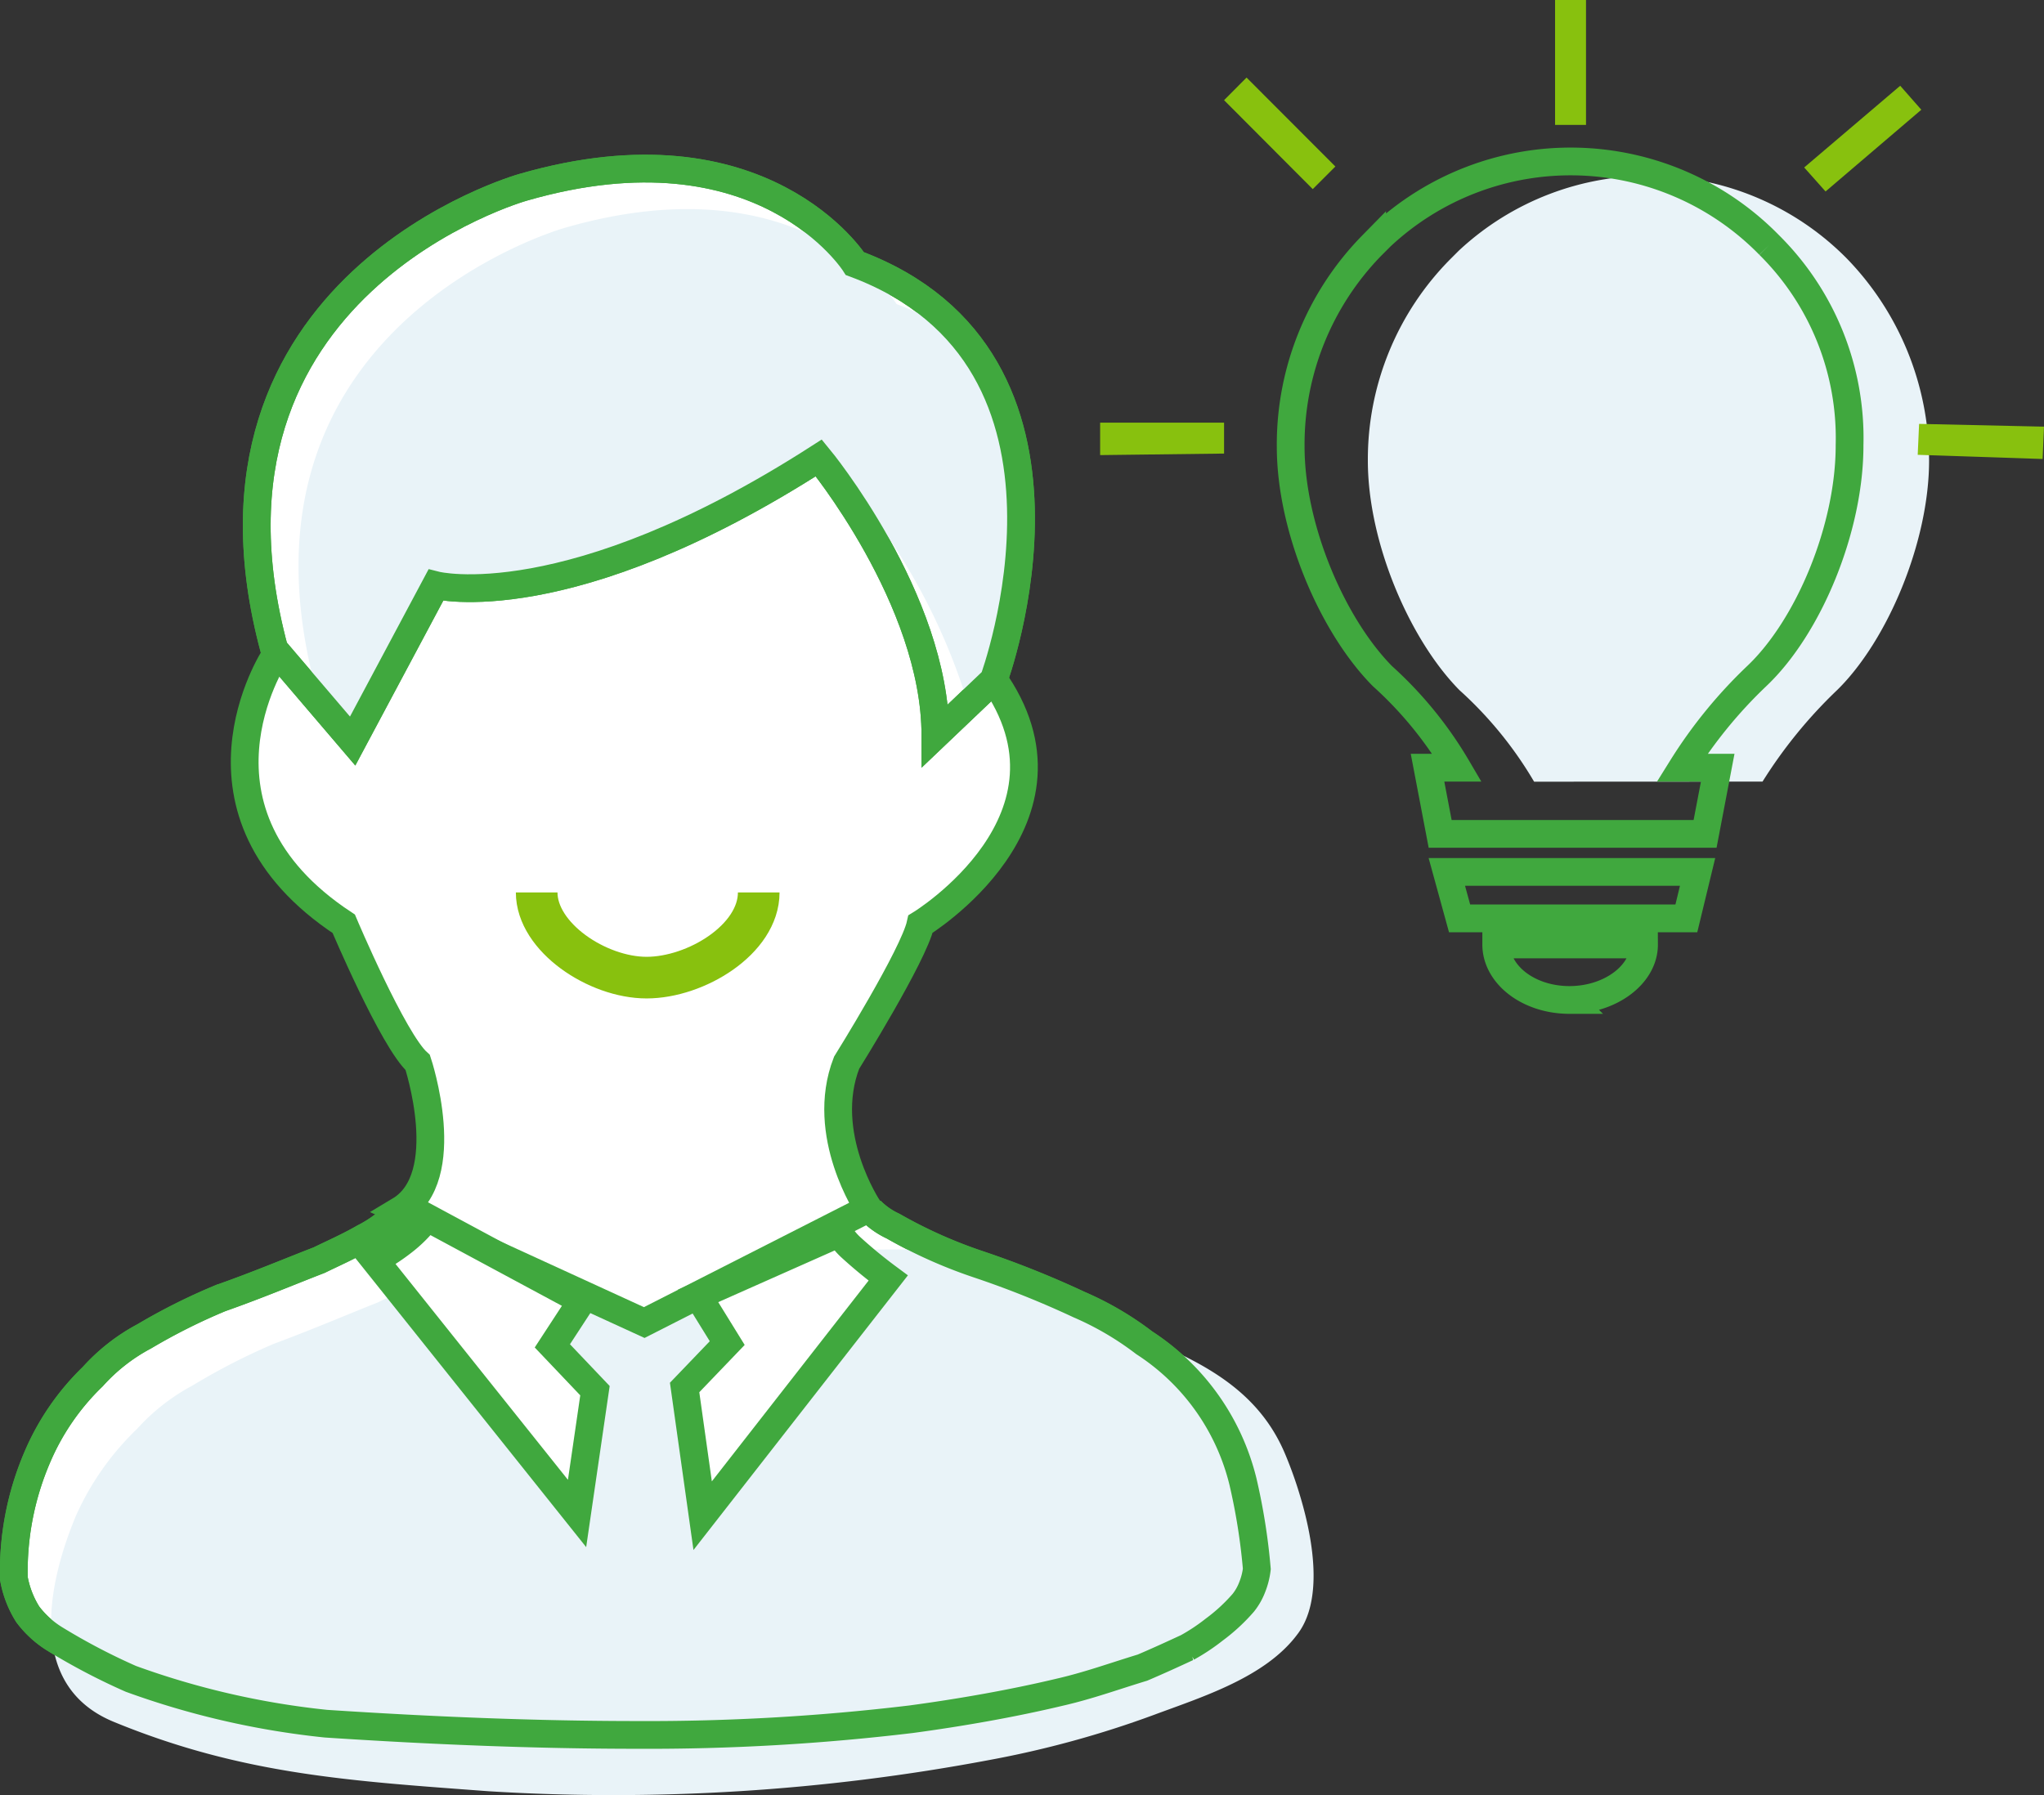 <svg xmlns="http://www.w3.org/2000/svg" viewBox="0 0 147.28 129.38"><rect x="0" y="0" width="147.28" height="129.38" fill="#333333" stroke="none"/><defs><style>.cls-1{fill:#e9f3f8;}.cls-2,.cls-5{fill:none;}.cls-2,.cls-4{stroke:#40a83e;stroke-width:2px;}.cls-3{fill:#88c10e;}.cls-4{fill:#fff;}.cls-5{stroke:#88c10e;stroke-width:3px;}</style></defs><title>human02</title><g id="レイヤー_2" data-name="レイヤー 2"><g id="レイヤー_1-2" data-name="レイヤー 1"><path id="シェイプ_9" data-name="シェイプ 9" class="cls-1" d="M129.42,56.33H127a34.11,34.11,0,0,1,5.38-6.6C136,46.18,139,39.07,139,33.19a21,21,0,0,0-5.89-14.52,20.05,20.05,0,0,0-28-.6l-.61.61A20.5,20.5,0,0,0,98.56,33.2c0,5.89,3,12.89,6.6,16.54a27.86,27.86,0,0,1,5.38,6.6h-2.13"/><path id="シェイプ_9-2" data-name="シェイプ 9-2" class="cls-2" d="M105.17,66.19h16.34l.81-3.35H104.25Zm7.92,5.88c2.94,0,5.38-1.83,5.37-4H107.81C107.81,70.25,110.14,72.07,113.09,72.07Zm14.39-54.41a20,20,0,0,0-28-.6l-.61.61A20.51,20.51,0,0,0,93,32.19c0,5.88,3,12.89,6.61,16.54a27.86,27.86,0,0,1,5.38,6.6h-2.13l.91,4.77h19.09l.91-4.77H121.2a33.82,33.82,0,0,1,5.38-6.6c3.75-3.55,6.7-10.66,6.69-16.65A19.58,19.58,0,0,0,127.48,17.66Z"/><g id="グループ_6" data-name="グループ 6"><path id="長方形_33" data-name="長方形 33" class="cls-3" d="M112.05,0h2.23V9h-2.23Z"/><path id="長方形_33-2" data-name="長方形 33-2" class="cls-3" d="M88.2,7.22l1.62-1.63L96.22,12l-1.63,1.63Z"/><path id="長方形_33-3" data-name="長方形 33-3" class="cls-3" d="M79.27,32.8V30.46H88.2v2.23Z"/><path id="長方形_33-4" data-name="長方形 33-4" class="cls-3" d="M136.92,6.18l1.52,1.73-6.9,5.89L130,12.07Z"/><path id="長方形_33-5" data-name="長方形 33-5" class="cls-3" d="M147.28,30.75l-.1,2.33-9-.3.1-2.23Z"/></g><g id="シェイプ_30" data-name="シェイプ 30"><path class="cls-4" d="M28.65,87.42a9.1,9.1,0,0,1-2.42,1.78C25.1,89.85,24,90.33,23,90.82c-2.1.81-4.36,1.77-7.11,2.74a43.29,43.29,0,0,0-5.49,2.75,13.51,13.51,0,0,0-3.72,2.91,17.68,17.68,0,0,0-4,5.82A20.88,20.88,0,0,0,1,113.76a7.23,7.23,0,0,0,1,2.59,7.08,7.08,0,0,0,1.94,1.77A45.67,45.67,0,0,0,9.43,121a58.8,58.8,0,0,0,14.05,3.23c7.44.49,15,.81,22.46.81a158.9,158.9,0,0,0,19.71-1.13c3.56-.48,7.27-1.13,10.67-1.94,2.1-.48,3.87-1.13,6-1.78,1.13-.48,2.26-1,3.23-1.45a14.18,14.18,0,0,0,1.94-1.29,12.89,12.89,0,0,0,2.1-1.94,4.2,4.2,0,0,0,.64-1.13,5.14,5.14,0,0,0,.33-1.3,44.26,44.26,0,0,0-1-6.3,16.62,16.62,0,0,0-7.11-10,22.14,22.14,0,0,0-4.69-2.75,68.85,68.85,0,0,0-7.27-2.91,34.51,34.51,0,0,1-6.14-2.75,5.49,5.49,0,0,1-1.61-1.13"/></g><path class="cls-1" d="M93.7,107.89a29.4,29.4,0,0,0-1.09-3.07c-1.55-3.71-4.44-5.77-8-7.43a68.21,68.21,0,0,0-7.55-3.14,33.91,33.91,0,0,1-6.36-3,5.85,5.85,0,0,1-1.66-1.22l-35.76.17a10.27,10.27,0,0,1-2.6,1.92c-1.2.7-2.4,1.22-3.43,1.74-2.23.88-4.63,1.92-7.54,3a46.48,46.48,0,0,0-5.84,3,14.73,14.73,0,0,0-4,3.13,19.94,19.94,0,0,0-4.4,6.26c-2.12,5.09-3.5,12.29,2.73,14.85,9.29,3.82,17.11,4.26,27,5a146.17,146.17,0,0,0,36.08-2.25,71.88,71.88,0,0,0,11.91-3.27c3.47-1.29,8-2.7,10.3-5.8C95.3,115.41,94.69,111.22,93.7,107.89Z"/><g id="シェイプ_30-2" data-name="シェイプ 30"><path class="cls-2" d="M28.65,87.42a9.1,9.1,0,0,1-2.42,1.78C25.1,89.85,24,90.33,23,90.82c-2.1.81-4.36,1.77-7.11,2.74a43.29,43.29,0,0,0-5.49,2.75,13.51,13.51,0,0,0-3.72,2.91,17.68,17.68,0,0,0-4,5.82A20.88,20.88,0,0,0,1,113.76a7.23,7.23,0,0,0,1,2.59,7.08,7.08,0,0,0,1.94,1.77A45.67,45.67,0,0,0,9.43,121a58.8,58.8,0,0,0,14.05,3.23c7.44.49,15,.81,22.46.81a158.9,158.9,0,0,0,19.71-1.13c3.56-.48,7.27-1.13,10.67-1.94,2.1-.48,3.87-1.13,6-1.78,1.13-.48,2.26-1,3.23-1.45a14.18,14.18,0,0,0,1.94-1.29,12.89,12.89,0,0,0,2.1-1.94,4.2,4.2,0,0,0,.64-1.13,5.14,5.14,0,0,0,.33-1.3,44.26,44.26,0,0,0-1-6.3,16.62,16.62,0,0,0-7.11-10,22.14,22.14,0,0,0-4.69-2.75,68.85,68.85,0,0,0-7.27-2.91,34.51,34.51,0,0,1-6.14-2.75,5.49,5.49,0,0,1-1.61-1.13"/></g><path class="cls-4" d="M19.77,47.35s-7.27,11.15,5,19.23c0,0,3.55,8.4,5.33,10,0,0,2.74,8.24-1.3,10.66l17.62,8.08L62.58,87.1S59,81.77,61,76.6c0,0,4.84-7.76,5.33-10,0,0,12.44-7.59,5.17-17.77L59,33,31.4,42.18Z"/><path id="楕円形_6" data-name="楕円形 6" class="cls-5" d="M54.67,64.32c0,3.39-4.53,6.14-8.08,6.14s-7.92-2.91-7.92-6.14"/><path class="cls-4" d="M31.4,42.18S40.93,44.61,59,33c0,0,8.4,10.18,8.4,20l4.2-4s8.56-23.1-10-30c0,0-6.62-10.5-23.91-5.5,0,0-25,7-17.93,33.29l5.65,6.62Z"/><path class="cls-1" d="M64.61,21.92S58,11.42,40.7,16.42c0,0-25,7-17.93,33.29l2.35,2.75L30.9,41.68s9.53,2.43,27.63-9.21a43.41,43.41,0,0,1,2.79,4L62,36A44.56,44.56,0,0,1,69.52,50l1.61-1.55S76.47,34,69.54,24.56A20,20,0,0,0,64.61,21.92Z"/><path class="cls-2" d="M31.4,42.18S40.93,44.61,59,33c0,0,8.4,10.18,8.4,20l4.2-4s8.56-23.1-10-30c0,0-6.62-10.5-23.91-5.5,0,0-25,7-17.93,33.29l5.65,6.62Z"/><g id="シェイプ_30-3" data-name="シェイプ 30"><path class="cls-4" d="M41.58,109.08,27,90.82A14.28,14.28,0,0,0,29,89.52a9.27,9.27,0,0,0,1.77-1.77l11.15,6L39.8,97l3.07,3.23Zm9.05.16L49.33,100,52.4,96.8l-2.1-3.4,10.18-4.52a4.58,4.58,0,0,0,.81,1A34.17,34.17,0,0,0,64,92.11Z"/></g></g></g></svg>